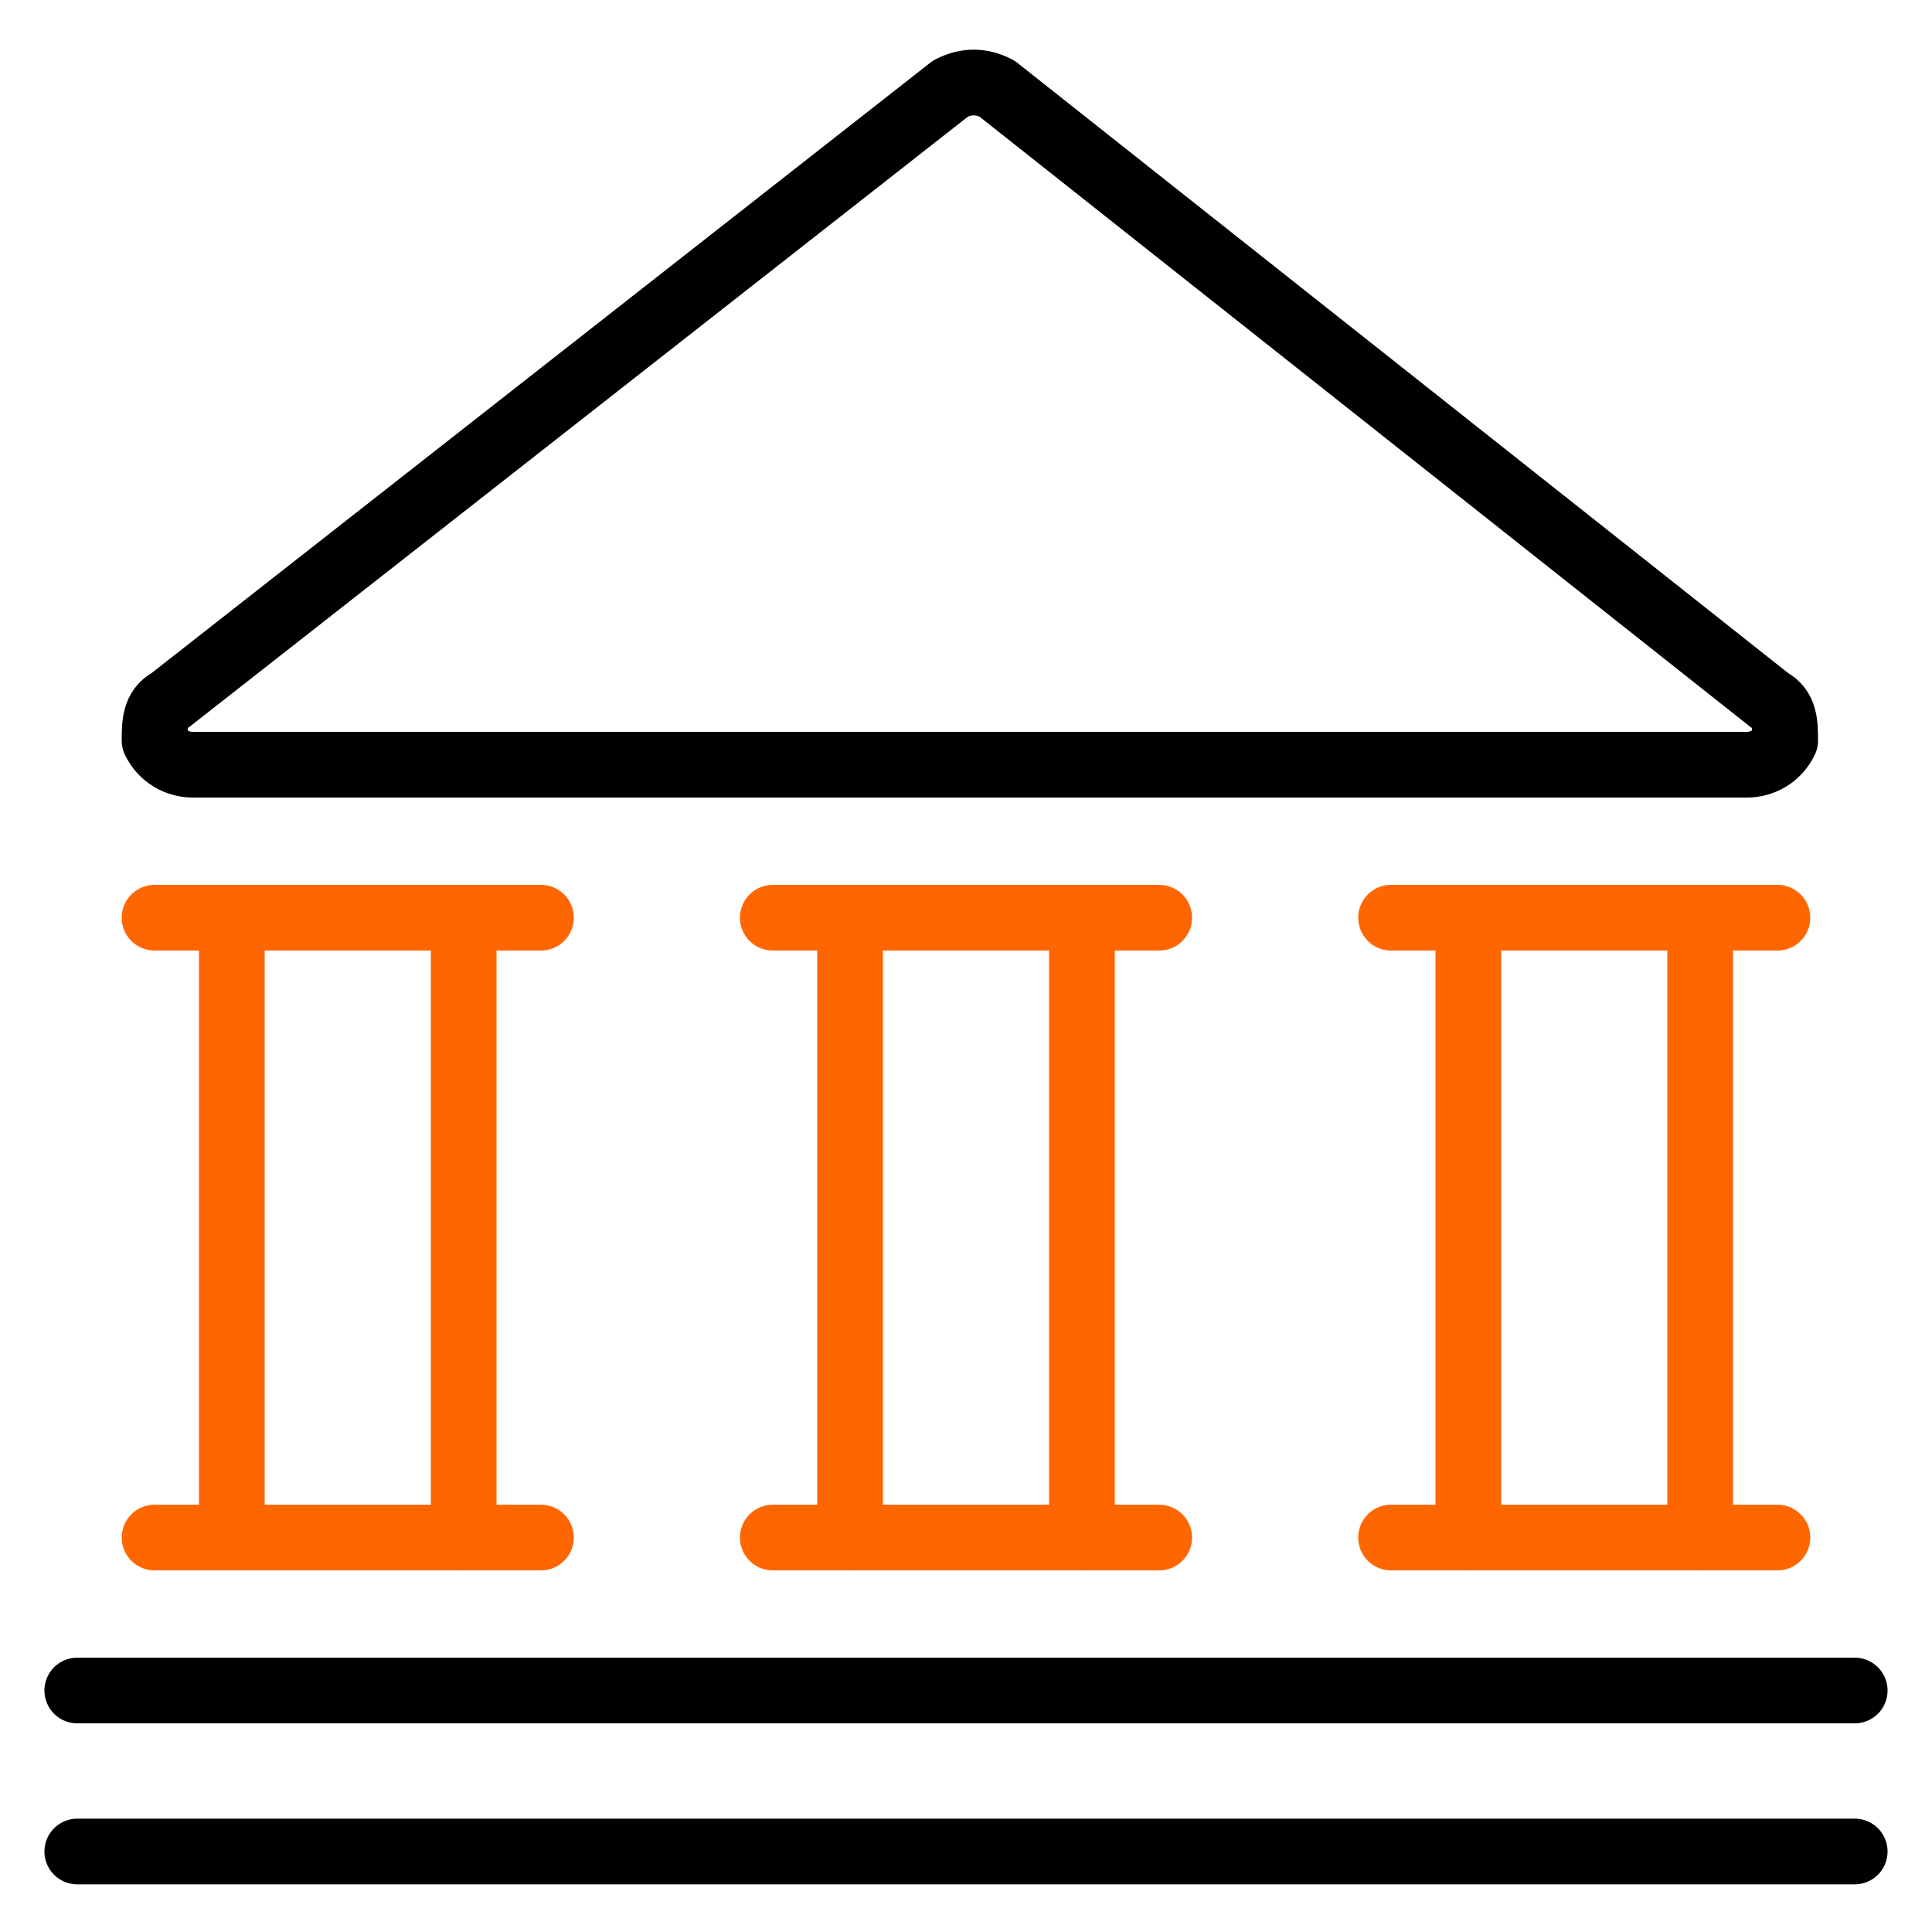 <svg width="500" height="500" viewBox="0 0 500 500" fill="none" xmlns="http://www.w3.org/2000/svg">
<path d="M60 397.917V237.5" stroke="#FF6600" stroke-width="17" stroke-linecap="round" stroke-linejoin="round"/>
<path d="M40 397.917H140" stroke="#FF6600" stroke-width="17" stroke-linecap="round" stroke-linejoin="round"/>
<path d="M20 479.167H480" stroke="black" stroke-width="17" stroke-linecap="round" stroke-linejoin="round"/>
<path d="M20 437.5H480" stroke="black" stroke-width="17" stroke-linecap="round" stroke-linejoin="round"/>
<path d="M40 237.5H140" stroke="#FF6600" stroke-width="17" stroke-linecap="round" stroke-linejoin="round"/>
<path d="M200 397.917H300" stroke="#FF6600" stroke-width="17" stroke-linecap="round" stroke-linejoin="round"/>
<path d="M200 237.5H300" stroke="#FF6600" stroke-width="17" stroke-linecap="round" stroke-linejoin="round"/>
<path d="M120 397.917V237.5" stroke="#FF6600" stroke-width="17" stroke-linecap="round" stroke-linejoin="round"/>
<path d="M220 397.917V237.5" stroke="#FF6600" stroke-width="17" stroke-linecap="round" stroke-linejoin="round"/>
<path d="M280 397.917V237.5" stroke="#FF6600" stroke-width="17" stroke-linecap="round" stroke-linejoin="round"/>
<path d="M360 397.917H460" stroke="#FF6600" stroke-width="17" stroke-linecap="round" stroke-linejoin="round"/>
<path d="M360 237.5H460" stroke="#FF6600" stroke-width="17" stroke-linecap="round" stroke-linejoin="round"/>
<path d="M380 397.917V237.5" stroke="#FF6600" stroke-width="17" stroke-linecap="round" stroke-linejoin="round"/>
<path d="M440 397.917V237.5" stroke="#FF6600" stroke-width="17" stroke-linecap="round" stroke-linejoin="round"/>
<path d="M44 181.25C40 183.333 40 187.5 40 191.667C42 195.833 46 197.917 50 197.917H452C456 197.917 460 195.833 462 191.667C462 187.5 462 183.333 458 181.25L258 22.916C254 20.833 250 20.833 246 22.916L44 181.25Z" stroke="black" stroke-width="17" stroke-linecap="round" stroke-linejoin="round"/>
</svg>
